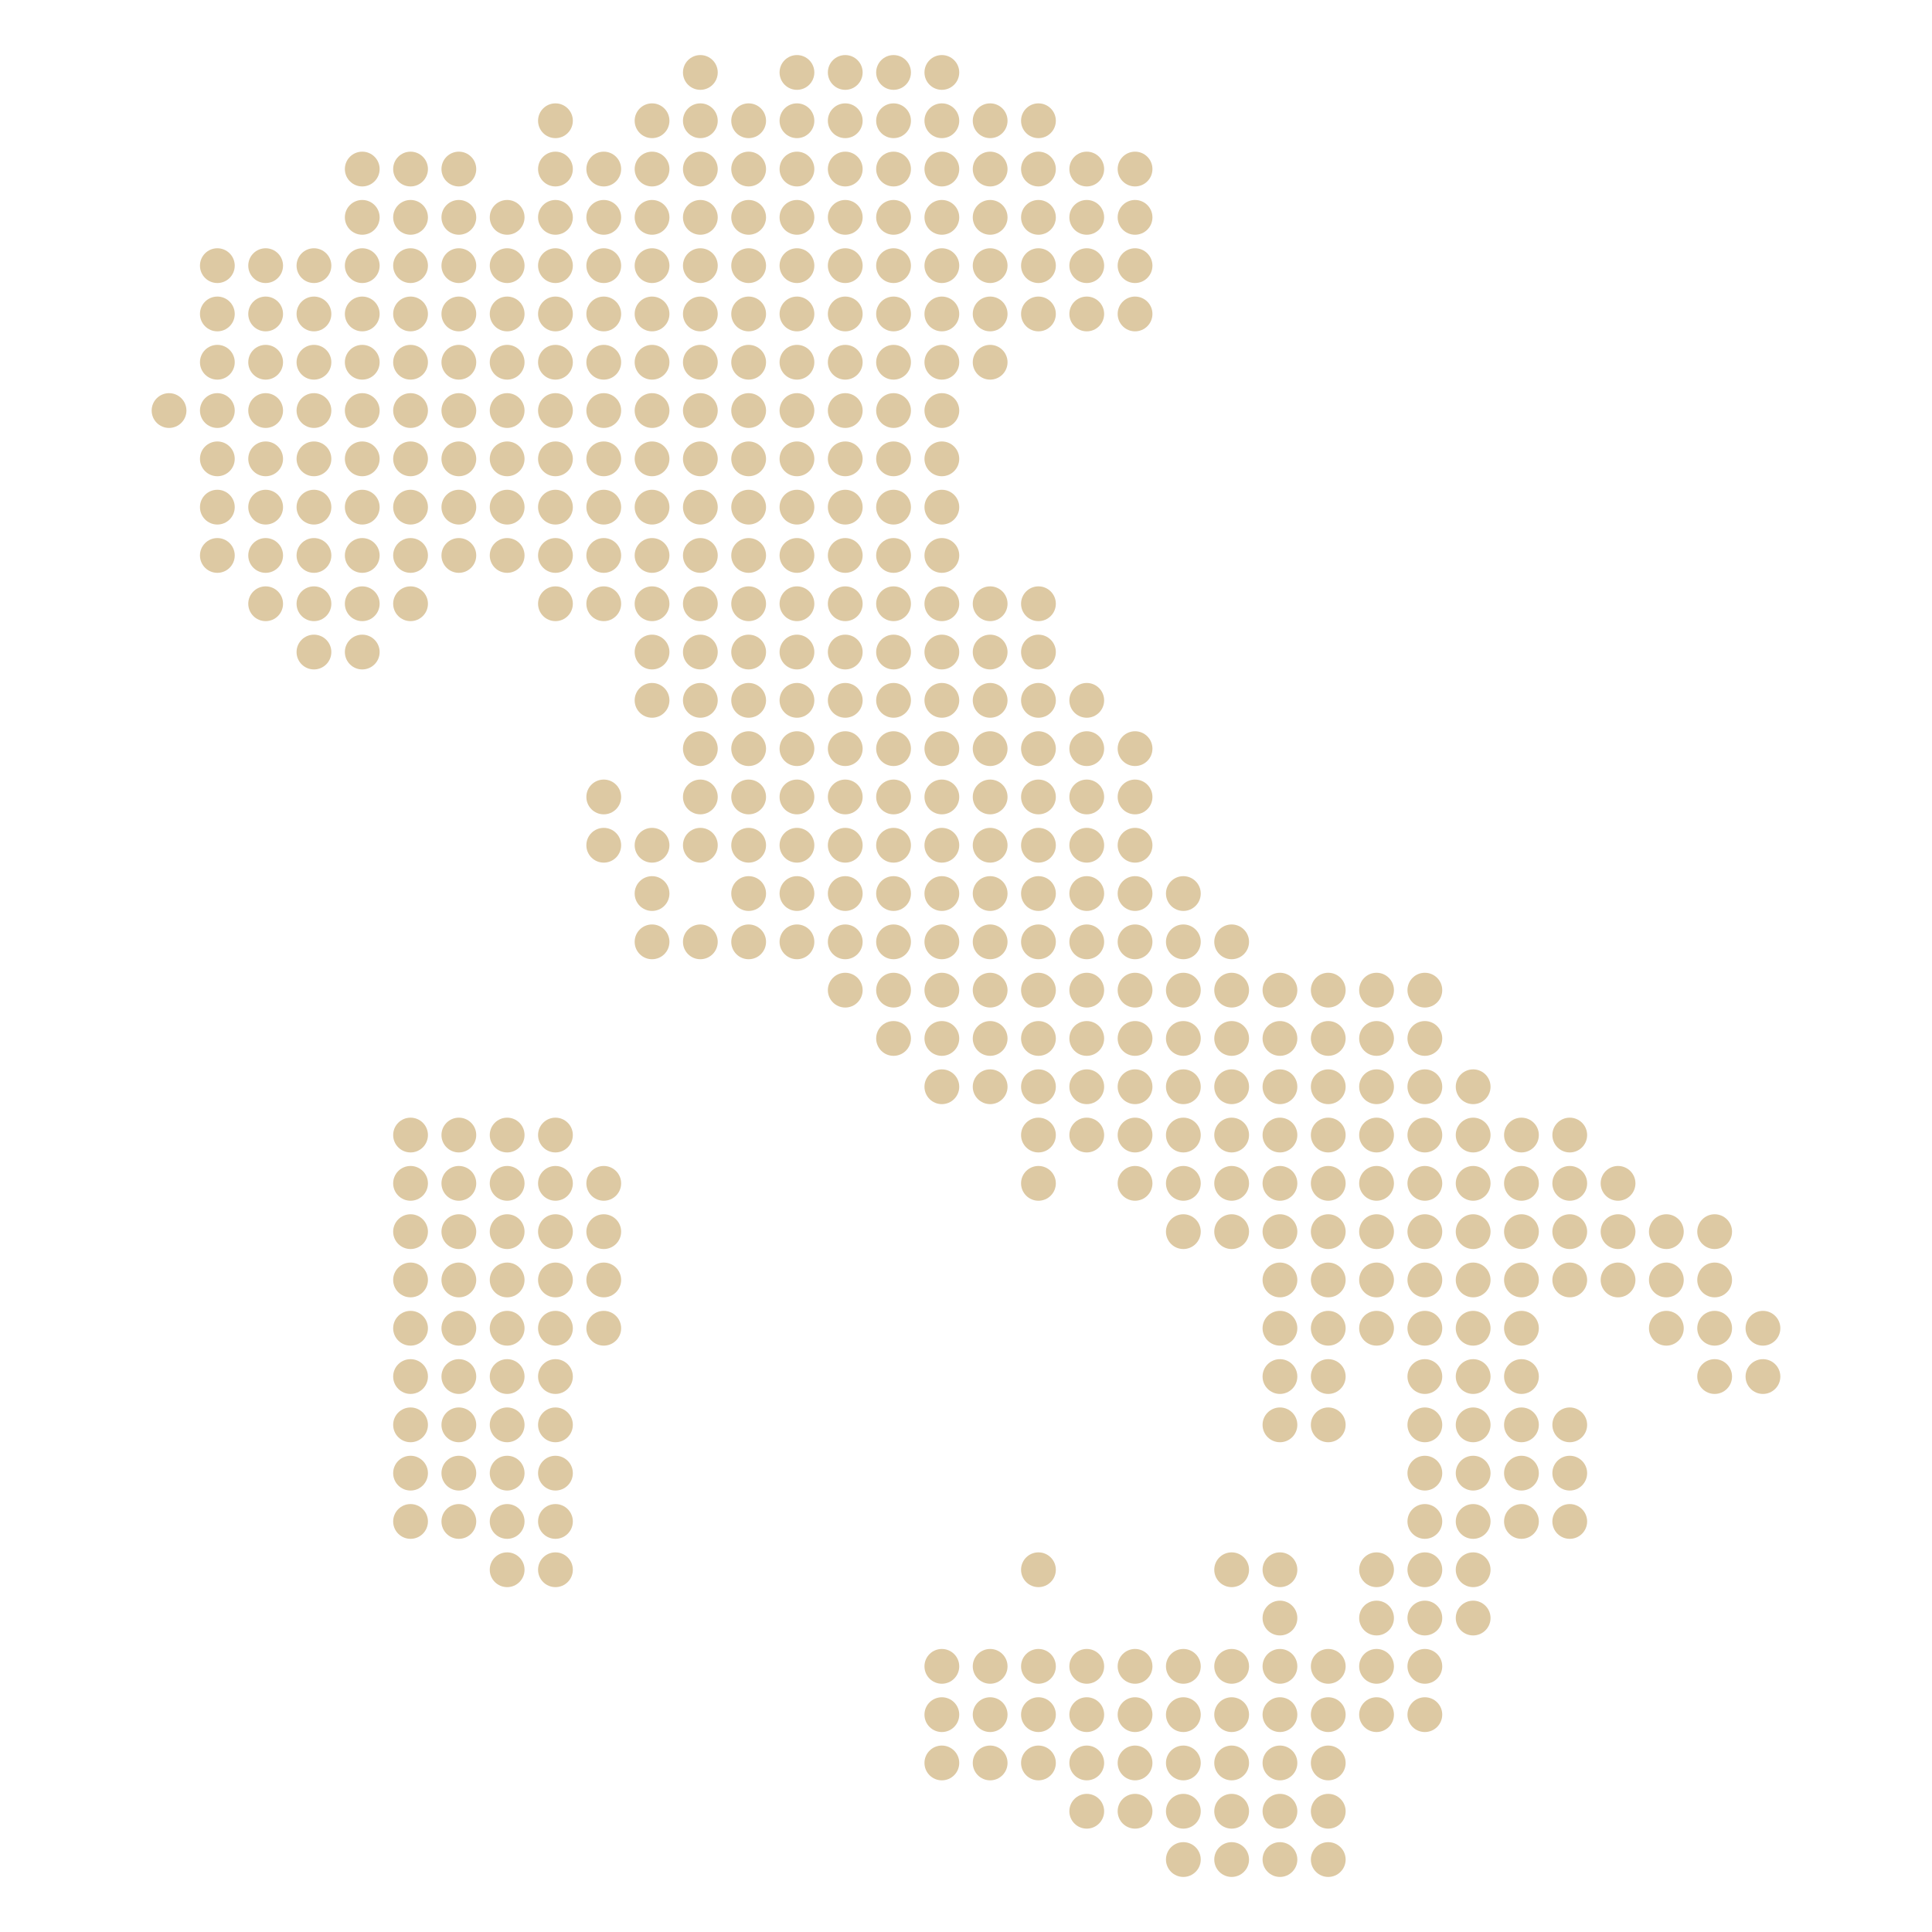 <?xml version="1.0" encoding="UTF-8"?> <svg xmlns="http://www.w3.org/2000/svg" id="Capa_1" data-name="Capa 1" viewBox="0 0 500 500"><defs><style> .cls-1 { fill: #ddc9a3; stroke-width: 0px; } </style></defs><circle class="cls-1" cx="343.75" cy="481.25" r="4.5"></circle><circle class="cls-1" cx="331.25" cy="481.25" r="4.5"></circle><circle class="cls-1" cx="318.75" cy="481.25" r="4.5"></circle><circle class="cls-1" cx="306.25" cy="481.25" r="4.5"></circle><circle class="cls-1" cx="343.75" cy="468.75" r="4.5"></circle><circle class="cls-1" cx="331.25" cy="468.75" r="4.5"></circle><circle class="cls-1" cx="318.75" cy="468.75" r="4.5"></circle><circle class="cls-1" cx="306.25" cy="468.75" r="4.5"></circle><circle class="cls-1" cx="293.75" cy="468.75" r="4.5"></circle><circle class="cls-1" cx="281.25" cy="468.75" r="4.5"></circle><circle class="cls-1" cx="343.75" cy="456.25" r="4.5"></circle><circle class="cls-1" cx="331.25" cy="456.25" r="4.5"></circle><circle class="cls-1" cx="318.75" cy="456.25" r="4.5"></circle><circle class="cls-1" cx="306.25" cy="456.25" r="4.5"></circle><circle class="cls-1" cx="293.75" cy="456.25" r="4.5"></circle><circle class="cls-1" cx="281.25" cy="456.25" r="4.5"></circle><circle class="cls-1" cx="268.75" cy="456.25" r="4.5"></circle><circle class="cls-1" cx="256.25" cy="456.25" r="4.5"></circle><circle class="cls-1" cx="243.75" cy="456.25" r="4.5"></circle><circle class="cls-1" cx="368.75" cy="443.75" r="4.5"></circle><circle class="cls-1" cx="356.25" cy="443.75" r="4.5"></circle><circle class="cls-1" cx="343.75" cy="443.75" r="4.5"></circle><circle class="cls-1" cx="331.25" cy="443.75" r="4.5"></circle><circle class="cls-1" cx="318.75" cy="443.75" r="4.5"></circle><circle class="cls-1" cx="306.25" cy="443.75" r="4.5"></circle><circle class="cls-1" cx="293.75" cy="443.75" r="4.5"></circle><circle class="cls-1" cx="281.25" cy="443.75" r="4.5"></circle><circle class="cls-1" cx="268.75" cy="443.75" r="4.5"></circle><circle class="cls-1" cx="256.25" cy="443.75" r="4.5"></circle><circle class="cls-1" cx="243.75" cy="443.75" r="4.5"></circle><circle class="cls-1" cx="368.75" cy="431.25" r="4.5"></circle><circle class="cls-1" cx="356.25" cy="431.25" r="4.5"></circle><circle class="cls-1" cx="343.75" cy="431.25" r="4.5"></circle><circle class="cls-1" cx="331.25" cy="431.25" r="4.5"></circle><circle class="cls-1" cx="318.75" cy="431.25" r="4.5"></circle><circle class="cls-1" cx="306.25" cy="431.25" r="4.5"></circle><circle class="cls-1" cx="293.75" cy="431.25" r="4.5"></circle><circle class="cls-1" cx="281.25" cy="431.25" r="4.5"></circle><circle class="cls-1" cx="268.75" cy="431.25" r="4.5"></circle><circle class="cls-1" cx="256.25" cy="431.25" r="4.5"></circle><circle class="cls-1" cx="243.75" cy="431.25" r="4.5"></circle><circle class="cls-1" cx="381.25" cy="418.75" r="4.5"></circle><circle class="cls-1" cx="368.75" cy="418.75" r="4.5"></circle><circle class="cls-1" cx="356.25" cy="418.75" r="4.5"></circle><circle class="cls-1" cx="331.25" cy="418.75" r="4.5"></circle><circle class="cls-1" cx="381.25" cy="406.25" r="4.5"></circle><circle class="cls-1" cx="368.75" cy="406.25" r="4.5"></circle><circle class="cls-1" cx="356.25" cy="406.25" r="4.5"></circle><circle class="cls-1" cx="331.25" cy="406.25" r="4.5"></circle><circle class="cls-1" cx="318.75" cy="406.25" r="4.5"></circle><circle class="cls-1" cx="268.75" cy="406.25" r="4.5"></circle><circle class="cls-1" cx="143.75" cy="406.25" r="4.5"></circle><circle class="cls-1" cx="131.25" cy="406.25" r="4.5"></circle><circle class="cls-1" cx="406.25" cy="393.75" r="4.5"></circle><circle class="cls-1" cx="393.75" cy="393.75" r="4.5"></circle><circle class="cls-1" cx="381.25" cy="393.75" r="4.5"></circle><circle class="cls-1" cx="368.75" cy="393.75" r="4.5"></circle><circle class="cls-1" cx="143.75" cy="393.75" r="4.5"></circle><circle class="cls-1" cx="131.25" cy="393.75" r="4.5"></circle><circle class="cls-1" cx="118.75" cy="393.75" r="4.5"></circle><circle class="cls-1" cx="106.25" cy="393.75" r="4.5"></circle><circle class="cls-1" cx="406.25" cy="381.25" r="4.5"></circle><circle class="cls-1" cx="393.75" cy="381.25" r="4.5"></circle><circle class="cls-1" cx="381.25" cy="381.25" r="4.5"></circle><circle class="cls-1" cx="368.75" cy="381.25" r="4.5"></circle><circle class="cls-1" cx="143.75" cy="381.25" r="4.5"></circle><circle class="cls-1" cx="131.25" cy="381.25" r="4.5"></circle><circle class="cls-1" cx="118.75" cy="381.25" r="4.5"></circle><circle class="cls-1" cx="106.25" cy="381.25" r="4.5"></circle><circle class="cls-1" cx="406.25" cy="368.75" r="4.5"></circle><circle class="cls-1" cx="393.75" cy="368.75" r="4.5"></circle><circle class="cls-1" cx="381.25" cy="368.75" r="4.5"></circle><circle class="cls-1" cx="368.75" cy="368.75" r="4.5"></circle><circle class="cls-1" cx="343.75" cy="368.75" r="4.5"></circle><circle class="cls-1" cx="331.25" cy="368.75" r="4.5"></circle><circle class="cls-1" cx="143.75" cy="368.75" r="4.5"></circle><circle class="cls-1" cx="131.25" cy="368.75" r="4.5"></circle><circle class="cls-1" cx="118.75" cy="368.75" r="4.5"></circle><circle class="cls-1" cx="106.25" cy="368.75" r="4.5"></circle><circle class="cls-1" cx="456.25" cy="356.25" r="4.5"></circle><circle class="cls-1" cx="443.75" cy="356.25" r="4.5"></circle><circle class="cls-1" cx="393.75" cy="356.25" r="4.5"></circle><circle class="cls-1" cx="381.25" cy="356.25" r="4.5"></circle><circle class="cls-1" cx="368.75" cy="356.25" r="4.5"></circle><circle class="cls-1" cx="343.75" cy="356.25" r="4.5"></circle><circle class="cls-1" cx="331.25" cy="356.25" r="4.5"></circle><circle class="cls-1" cx="143.75" cy="356.25" r="4.5"></circle><circle class="cls-1" cx="131.25" cy="356.25" r="4.5"></circle><circle class="cls-1" cx="118.75" cy="356.25" r="4.5"></circle><circle class="cls-1" cx="106.25" cy="356.25" r="4.5"></circle><circle class="cls-1" cx="456.25" cy="343.75" r="4.5"></circle><circle class="cls-1" cx="443.75" cy="343.75" r="4.5"></circle><circle class="cls-1" cx="431.25" cy="343.75" r="4.5"></circle><circle class="cls-1" cx="393.75" cy="343.75" r="4.5"></circle><circle class="cls-1" cx="381.25" cy="343.75" r="4.5"></circle><circle class="cls-1" cx="368.75" cy="343.75" r="4.5"></circle><circle class="cls-1" cx="356.25" cy="343.75" r="4.5"></circle><circle class="cls-1" cx="343.75" cy="343.75" r="4.5"></circle><circle class="cls-1" cx="331.25" cy="343.75" r="4.5"></circle><circle class="cls-1" cx="156.25" cy="343.75" r="4.5"></circle><circle class="cls-1" cx="143.75" cy="343.75" r="4.5"></circle><circle class="cls-1" cx="131.25" cy="343.75" r="4.5"></circle><circle class="cls-1" cx="118.75" cy="343.75" r="4.5"></circle><circle class="cls-1" cx="106.25" cy="343.75" r="4.5"></circle><circle class="cls-1" cx="443.75" cy="331.25" r="4.5"></circle><circle class="cls-1" cx="431.25" cy="331.25" r="4.5"></circle><circle class="cls-1" cx="418.75" cy="331.25" r="4.5"></circle><circle class="cls-1" cx="406.25" cy="331.25" r="4.5"></circle><circle class="cls-1" cx="393.75" cy="331.25" r="4.5"></circle><circle class="cls-1" cx="381.25" cy="331.25" r="4.5"></circle><circle class="cls-1" cx="368.75" cy="331.25" r="4.5"></circle><circle class="cls-1" cx="356.25" cy="331.25" r="4.5"></circle><circle class="cls-1" cx="343.75" cy="331.25" r="4.5"></circle><circle class="cls-1" cx="331.25" cy="331.25" r="4.5"></circle><circle class="cls-1" cx="156.25" cy="331.25" r="4.5"></circle><circle class="cls-1" cx="143.75" cy="331.25" r="4.5"></circle><circle class="cls-1" cx="131.25" cy="331.25" r="4.5"></circle><circle class="cls-1" cx="118.75" cy="331.25" r="4.5"></circle><circle class="cls-1" cx="106.25" cy="331.25" r="4.5"></circle><circle class="cls-1" cx="443.75" cy="318.75" r="4.5"></circle><circle class="cls-1" cx="431.25" cy="318.75" r="4.5"></circle><circle class="cls-1" cx="418.75" cy="318.75" r="4.5"></circle><circle class="cls-1" cx="406.25" cy="318.75" r="4.5"></circle><circle class="cls-1" cx="393.75" cy="318.75" r="4.5"></circle><circle class="cls-1" cx="381.25" cy="318.75" r="4.5"></circle><circle class="cls-1" cx="368.75" cy="318.75" r="4.5"></circle><circle class="cls-1" cx="356.25" cy="318.75" r="4.5"></circle><circle class="cls-1" cx="343.75" cy="318.75" r="4.5"></circle><circle class="cls-1" cx="331.25" cy="318.75" r="4.5"></circle><circle class="cls-1" cx="318.75" cy="318.75" r="4.5"></circle><circle class="cls-1" cx="306.25" cy="318.75" r="4.5"></circle><circle class="cls-1" cx="156.25" cy="318.75" r="4.5"></circle><circle class="cls-1" cx="143.75" cy="318.75" r="4.5"></circle><circle class="cls-1" cx="131.25" cy="318.75" r="4.5"></circle><circle class="cls-1" cx="118.75" cy="318.75" r="4.5"></circle><circle class="cls-1" cx="106.25" cy="318.75" r="4.5"></circle><circle class="cls-1" cx="418.75" cy="306.25" r="4.5"></circle><circle class="cls-1" cx="406.25" cy="306.25" r="4.5"></circle><circle class="cls-1" cx="393.75" cy="306.25" r="4.5"></circle><circle class="cls-1" cx="381.25" cy="306.25" r="4.5"></circle><circle class="cls-1" cx="368.75" cy="306.25" r="4.5"></circle><circle class="cls-1" cx="356.25" cy="306.25" r="4.5"></circle><circle class="cls-1" cx="343.75" cy="306.25" r="4.5"></circle><circle class="cls-1" cx="331.25" cy="306.25" r="4.5"></circle><circle class="cls-1" cx="318.75" cy="306.25" r="4.5"></circle><circle class="cls-1" cx="306.25" cy="306.25" r="4.5"></circle><circle class="cls-1" cx="293.75" cy="306.25" r="4.5"></circle><circle class="cls-1" cx="268.75" cy="306.25" r="4.5"></circle><circle class="cls-1" cx="156.25" cy="306.25" r="4.5"></circle><circle class="cls-1" cx="143.75" cy="306.25" r="4.5"></circle><circle class="cls-1" cx="131.25" cy="306.25" r="4.5"></circle><circle class="cls-1" cx="118.75" cy="306.25" r="4.5"></circle><circle class="cls-1" cx="106.25" cy="306.25" r="4.5"></circle><circle class="cls-1" cx="406.25" cy="293.75" r="4.5"></circle><circle class="cls-1" cx="393.75" cy="293.75" r="4.5"></circle><circle class="cls-1" cx="381.25" cy="293.75" r="4.5"></circle><circle class="cls-1" cx="368.75" cy="293.75" r="4.5"></circle><circle class="cls-1" cx="356.25" cy="293.75" r="4.5"></circle><circle class="cls-1" cx="343.75" cy="293.75" r="4.5"></circle><circle class="cls-1" cx="331.25" cy="293.75" r="4.5"></circle><circle class="cls-1" cx="318.75" cy="293.75" r="4.5"></circle><circle class="cls-1" cx="306.25" cy="293.75" r="4.5"></circle><circle class="cls-1" cx="293.75" cy="293.75" r="4.5"></circle><circle class="cls-1" cx="281.25" cy="293.75" r="4.5"></circle><circle class="cls-1" cx="268.75" cy="293.75" r="4.5"></circle><circle class="cls-1" cx="143.75" cy="293.75" r="4.5"></circle><circle class="cls-1" cx="131.25" cy="293.75" r="4.5"></circle><circle class="cls-1" cx="118.75" cy="293.75" r="4.5"></circle><circle class="cls-1" cx="106.25" cy="293.75" r="4.5"></circle><circle class="cls-1" cx="381.25" cy="281.25" r="4.5"></circle><circle class="cls-1" cx="368.75" cy="281.25" r="4.5"></circle><circle class="cls-1" cx="356.25" cy="281.25" r="4.5"></circle><circle class="cls-1" cx="343.75" cy="281.25" r="4.5"></circle><circle class="cls-1" cx="331.25" cy="281.25" r="4.5"></circle><circle class="cls-1" cx="318.75" cy="281.25" r="4.5"></circle><circle class="cls-1" cx="306.25" cy="281.25" r="4.5"></circle><circle class="cls-1" cx="293.75" cy="281.25" r="4.5"></circle><circle class="cls-1" cx="281.25" cy="281.25" r="4.5"></circle><circle class="cls-1" cx="268.75" cy="281.25" r="4.5"></circle><circle class="cls-1" cx="256.25" cy="281.25" r="4.5"></circle><circle class="cls-1" cx="243.75" cy="281.25" r="4.5"></circle><circle class="cls-1" cx="368.75" cy="268.75" r="4.5"></circle><circle class="cls-1" cx="356.25" cy="268.75" r="4.5"></circle><circle class="cls-1" cx="343.75" cy="268.75" r="4.5"></circle><circle class="cls-1" cx="331.25" cy="268.75" r="4.5"></circle><circle class="cls-1" cx="318.75" cy="268.75" r="4.5"></circle><circle class="cls-1" cx="306.25" cy="268.75" r="4.5"></circle><circle class="cls-1" cx="293.75" cy="268.75" r="4.5"></circle><circle class="cls-1" cx="281.25" cy="268.75" r="4.5"></circle><circle class="cls-1" cx="268.75" cy="268.75" r="4.5"></circle><circle class="cls-1" cx="256.25" cy="268.75" r="4.5"></circle><circle class="cls-1" cx="243.75" cy="268.75" r="4.5"></circle><circle class="cls-1" cx="231.25" cy="268.75" r="4.5"></circle><circle class="cls-1" cx="368.75" cy="256.25" r="4.5"></circle><circle class="cls-1" cx="356.25" cy="256.25" r="4.5"></circle><circle class="cls-1" cx="343.75" cy="256.25" r="4.5"></circle><circle class="cls-1" cx="331.25" cy="256.25" r="4.5"></circle><circle class="cls-1" cx="318.75" cy="256.25" r="4.5"></circle><circle class="cls-1" cx="306.25" cy="256.25" r="4.5"></circle><circle class="cls-1" cx="293.75" cy="256.25" r="4.5"></circle><circle class="cls-1" cx="281.25" cy="256.25" r="4.5"></circle><circle class="cls-1" cx="268.75" cy="256.25" r="4.5"></circle><circle class="cls-1" cx="256.25" cy="256.25" r="4.5"></circle><circle class="cls-1" cx="243.75" cy="256.25" r="4.5"></circle><circle class="cls-1" cx="231.25" cy="256.25" r="4.5"></circle><circle class="cls-1" cx="218.75" cy="256.25" r="4.5"></circle><circle class="cls-1" cx="318.75" cy="243.75" r="4.5"></circle><circle class="cls-1" cx="306.25" cy="243.75" r="4.5"></circle><circle class="cls-1" cx="293.75" cy="243.75" r="4.5"></circle><circle class="cls-1" cx="281.25" cy="243.75" r="4.5"></circle><circle class="cls-1" cx="268.75" cy="243.75" r="4.5"></circle><circle class="cls-1" cx="256.25" cy="243.75" r="4.5"></circle><circle class="cls-1" cx="243.75" cy="243.75" r="4.5"></circle><circle class="cls-1" cx="231.25" cy="243.75" r="4.5"></circle><circle class="cls-1" cx="218.75" cy="243.75" r="4.5"></circle><circle class="cls-1" cx="206.25" cy="243.75" r="4.5"></circle><circle class="cls-1" cx="193.75" cy="243.75" r="4.5"></circle><circle class="cls-1" cx="181.25" cy="243.75" r="4.5"></circle><circle class="cls-1" cx="168.75" cy="243.75" r="4.5"></circle><circle class="cls-1" cx="306.25" cy="231.25" r="4.5"></circle><circle class="cls-1" cx="293.75" cy="231.25" r="4.5"></circle><circle class="cls-1" cx="281.25" cy="231.25" r="4.5"></circle><circle class="cls-1" cx="268.75" cy="231.25" r="4.5"></circle><circle class="cls-1" cx="256.25" cy="231.25" r="4.5"></circle><circle class="cls-1" cx="243.75" cy="231.25" r="4.5"></circle><circle class="cls-1" cx="231.25" cy="231.25" r="4.5"></circle><circle class="cls-1" cx="218.75" cy="231.25" r="4.5"></circle><circle class="cls-1" cx="206.25" cy="231.25" r="4.5"></circle><circle class="cls-1" cx="193.75" cy="231.25" r="4.5"></circle><circle class="cls-1" cx="168.75" cy="231.25" r="4.5"></circle><circle class="cls-1" cx="293.75" cy="218.75" r="4.5"></circle><circle class="cls-1" cx="281.25" cy="218.75" r="4.5"></circle><circle class="cls-1" cx="268.75" cy="218.75" r="4.5"></circle><circle class="cls-1" cx="256.25" cy="218.75" r="4.5"></circle><circle class="cls-1" cx="243.75" cy="218.75" r="4.5"></circle><circle class="cls-1" cx="231.25" cy="218.75" r="4.5"></circle><circle class="cls-1" cx="218.75" cy="218.75" r="4.5"></circle><circle class="cls-1" cx="206.25" cy="218.75" r="4.5"></circle><circle class="cls-1" cx="193.75" cy="218.75" r="4.5"></circle><circle class="cls-1" cx="181.25" cy="218.75" r="4.5"></circle><circle class="cls-1" cx="168.75" cy="218.75" r="4.5"></circle><circle class="cls-1" cx="156.25" cy="218.75" r="4.5"></circle><circle class="cls-1" cx="293.75" cy="206.25" r="4.5"></circle><circle class="cls-1" cx="281.25" cy="206.25" r="4.5"></circle><circle class="cls-1" cx="268.75" cy="206.25" r="4.5"></circle><circle class="cls-1" cx="256.25" cy="206.25" r="4.5"></circle><circle class="cls-1" cx="243.75" cy="206.25" r="4.5"></circle><circle class="cls-1" cx="231.25" cy="206.25" r="4.5"></circle><circle class="cls-1" cx="218.75" cy="206.25" r="4.5"></circle><circle class="cls-1" cx="206.25" cy="206.25" r="4.5"></circle><circle class="cls-1" cx="193.75" cy="206.25" r="4.5"></circle><circle class="cls-1" cx="181.25" cy="206.25" r="4.5"></circle><circle class="cls-1" cx="156.25" cy="206.25" r="4.5"></circle><circle class="cls-1" cx="293.75" cy="193.75" r="4.5"></circle><circle class="cls-1" cx="281.25" cy="193.75" r="4.5"></circle><circle class="cls-1" cx="268.75" cy="193.75" r="4.5"></circle><circle class="cls-1" cx="256.25" cy="193.75" r="4.5"></circle><circle class="cls-1" cx="243.75" cy="193.75" r="4.5"></circle><circle class="cls-1" cx="231.25" cy="193.75" r="4.5"></circle><circle class="cls-1" cx="218.75" cy="193.75" r="4.5"></circle><circle class="cls-1" cx="206.25" cy="193.75" r="4.5"></circle><circle class="cls-1" cx="193.75" cy="193.75" r="4.5"></circle><circle class="cls-1" cx="181.25" cy="193.75" r="4.5"></circle><circle class="cls-1" cx="281.25" cy="181.25" r="4.5"></circle><circle class="cls-1" cx="268.75" cy="181.25" r="4.5"></circle><circle class="cls-1" cx="256.25" cy="181.25" r="4.5"></circle><circle class="cls-1" cx="243.75" cy="181.25" r="4.5"></circle><circle class="cls-1" cx="231.25" cy="181.25" r="4.5"></circle><circle class="cls-1" cx="218.75" cy="181.25" r="4.5"></circle><circle class="cls-1" cx="206.25" cy="181.25" r="4.5"></circle><circle class="cls-1" cx="193.75" cy="181.25" r="4.5"></circle><circle class="cls-1" cx="181.25" cy="181.25" r="4.5"></circle><circle class="cls-1" cx="168.75" cy="181.25" r="4.5"></circle><circle class="cls-1" cx="268.75" cy="168.75" r="4.5"></circle><circle class="cls-1" cx="256.25" cy="168.75" r="4.5"></circle><circle class="cls-1" cx="243.75" cy="168.75" r="4.5"></circle><circle class="cls-1" cx="231.25" cy="168.75" r="4.5"></circle><circle class="cls-1" cx="218.75" cy="168.75" r="4.5"></circle><circle class="cls-1" cx="206.25" cy="168.75" r="4.5"></circle><circle class="cls-1" cx="193.75" cy="168.75" r="4.5"></circle><circle class="cls-1" cx="181.25" cy="168.75" r="4.5"></circle><circle class="cls-1" cx="168.75" cy="168.75" r="4.5"></circle><circle class="cls-1" cx="93.75" cy="168.75" r="4.5"></circle><circle class="cls-1" cx="81.25" cy="168.75" r="4.5"></circle><circle class="cls-1" cx="268.75" cy="156.25" r="4.5"></circle><circle class="cls-1" cx="256.25" cy="156.25" r="4.5"></circle><circle class="cls-1" cx="243.75" cy="156.25" r="4.5"></circle><circle class="cls-1" cx="231.25" cy="156.25" r="4.5"></circle><circle class="cls-1" cx="218.75" cy="156.25" r="4.5"></circle><circle class="cls-1" cx="206.25" cy="156.25" r="4.5"></circle><circle class="cls-1" cx="193.75" cy="156.25" r="4.5"></circle><circle class="cls-1" cx="181.25" cy="156.25" r="4.5"></circle><circle class="cls-1" cx="168.75" cy="156.25" r="4.5"></circle><circle class="cls-1" cx="156.25" cy="156.25" r="4.5"></circle><circle class="cls-1" cx="143.75" cy="156.25" r="4.5"></circle><circle class="cls-1" cx="106.25" cy="156.25" r="4.5"></circle><circle class="cls-1" cx="93.75" cy="156.25" r="4.5"></circle><circle class="cls-1" cx="81.25" cy="156.25" r="4.5"></circle><circle class="cls-1" cx="68.75" cy="156.25" r="4.5"></circle><circle class="cls-1" cx="243.75" cy="143.75" r="4.5"></circle><circle class="cls-1" cx="231.25" cy="143.75" r="4.5"></circle><circle class="cls-1" cx="218.75" cy="143.75" r="4.5"></circle><circle class="cls-1" cx="206.25" cy="143.75" r="4.5"></circle><circle class="cls-1" cx="193.75" cy="143.75" r="4.5"></circle><circle class="cls-1" cx="181.25" cy="143.75" r="4.5"></circle><circle class="cls-1" cx="168.75" cy="143.75" r="4.5"></circle><circle class="cls-1" cx="156.25" cy="143.75" r="4.5"></circle><circle class="cls-1" cx="143.75" cy="143.75" r="4.5"></circle><circle class="cls-1" cx="131.25" cy="143.75" r="4.5"></circle><circle class="cls-1" cx="118.75" cy="143.75" r="4.5"></circle><circle class="cls-1" cx="106.25" cy="143.75" r="4.5"></circle><circle class="cls-1" cx="93.75" cy="143.75" r="4.5"></circle><circle class="cls-1" cx="81.25" cy="143.75" r="4.5"></circle><circle class="cls-1" cx="68.75" cy="143.75" r="4.5"></circle><circle class="cls-1" cx="56.25" cy="143.75" r="4.5"></circle><circle class="cls-1" cx="243.75" cy="131.25" r="4.5"></circle><circle class="cls-1" cx="231.25" cy="131.25" r="4.5"></circle><circle class="cls-1" cx="218.75" cy="131.25" r="4.5"></circle><circle class="cls-1" cx="206.25" cy="131.25" r="4.5"></circle><circle class="cls-1" cx="193.75" cy="131.25" r="4.5"></circle><circle class="cls-1" cx="181.25" cy="131.25" r="4.5"></circle><circle class="cls-1" cx="168.75" cy="131.25" r="4.5"></circle><circle class="cls-1" cx="156.25" cy="131.25" r="4.5"></circle><circle class="cls-1" cx="143.75" cy="131.25" r="4.5"></circle><circle class="cls-1" cx="131.25" cy="131.25" r="4.5"></circle><circle class="cls-1" cx="118.75" cy="131.25" r="4.5"></circle><circle class="cls-1" cx="106.25" cy="131.25" r="4.5"></circle><circle class="cls-1" cx="93.75" cy="131.25" r="4.5"></circle><circle class="cls-1" cx="81.25" cy="131.25" r="4.5"></circle><circle class="cls-1" cx="68.75" cy="131.25" r="4.5"></circle><circle class="cls-1" cx="56.25" cy="131.25" r="4.5"></circle><circle class="cls-1" cx="243.75" cy="118.75" r="4.5"></circle><circle class="cls-1" cx="231.25" cy="118.75" r="4.5"></circle><circle class="cls-1" cx="218.75" cy="118.75" r="4.5"></circle><circle class="cls-1" cx="206.25" cy="118.75" r="4.5"></circle><circle class="cls-1" cx="193.75" cy="118.75" r="4.5"></circle><circle class="cls-1" cx="181.25" cy="118.75" r="4.5"></circle><circle class="cls-1" cx="168.75" cy="118.75" r="4.5"></circle><circle class="cls-1" cx="156.25" cy="118.75" r="4.5"></circle><circle class="cls-1" cx="143.75" cy="118.75" r="4.5"></circle><circle class="cls-1" cx="131.25" cy="118.75" r="4.5"></circle><circle class="cls-1" cx="118.75" cy="118.75" r="4.5"></circle><circle class="cls-1" cx="106.25" cy="118.75" r="4.5"></circle><circle class="cls-1" cx="93.75" cy="118.75" r="4.5"></circle><circle class="cls-1" cx="81.25" cy="118.75" r="4.5"></circle><circle class="cls-1" cx="68.75" cy="118.75" r="4.5"></circle><circle class="cls-1" cx="56.25" cy="118.75" r="4.5"></circle><circle class="cls-1" cx="243.75" cy="106.25" r="4.5"></circle><circle class="cls-1" cx="231.25" cy="106.25" r="4.5"></circle><circle class="cls-1" cx="218.75" cy="106.25" r="4.5"></circle><circle class="cls-1" cx="206.25" cy="106.25" r="4.5"></circle><circle class="cls-1" cx="193.75" cy="106.25" r="4.5"></circle><circle class="cls-1" cx="181.25" cy="106.25" r="4.5"></circle><circle class="cls-1" cx="168.75" cy="106.25" r="4.5"></circle><circle class="cls-1" cx="156.25" cy="106.25" r="4.5"></circle><circle class="cls-1" cx="143.75" cy="106.25" r="4.5"></circle><circle class="cls-1" cx="131.25" cy="106.25" r="4.5"></circle><circle class="cls-1" cx="118.75" cy="106.25" r="4.5"></circle><circle class="cls-1" cx="106.25" cy="106.25" r="4.5"></circle><circle class="cls-1" cx="93.75" cy="106.25" r="4.5"></circle><circle class="cls-1" cx="81.25" cy="106.25" r="4.5"></circle><circle class="cls-1" cx="68.75" cy="106.25" r="4.5"></circle><circle class="cls-1" cx="56.25" cy="106.25" r="4.5"></circle><circle class="cls-1" cx="43.75" cy="106.25" r="4.5"></circle><circle class="cls-1" cx="256.25" cy="93.75" r="4.5"></circle><circle class="cls-1" cx="243.75" cy="93.75" r="4.5"></circle><circle class="cls-1" cx="231.25" cy="93.75" r="4.5"></circle><circle class="cls-1" cx="218.75" cy="93.75" r="4.5"></circle><circle class="cls-1" cx="206.25" cy="93.75" r="4.5"></circle><circle class="cls-1" cx="193.75" cy="93.75" r="4.5"></circle><circle class="cls-1" cx="181.25" cy="93.75" r="4.5"></circle><circle class="cls-1" cx="168.75" cy="93.75" r="4.5"></circle><circle class="cls-1" cx="156.25" cy="93.75" r="4.5"></circle><circle class="cls-1" cx="143.75" cy="93.75" r="4.5"></circle><circle class="cls-1" cx="131.25" cy="93.75" r="4.5"></circle><circle class="cls-1" cx="118.75" cy="93.75" r="4.5"></circle><circle class="cls-1" cx="106.25" cy="93.75" r="4.5"></circle><circle class="cls-1" cx="93.75" cy="93.75" r="4.5"></circle><circle class="cls-1" cx="81.25" cy="93.75" r="4.5"></circle><circle class="cls-1" cx="68.75" cy="93.75" r="4.5"></circle><circle class="cls-1" cx="56.25" cy="93.75" r="4.5"></circle><circle class="cls-1" cx="293.75" cy="81.25" r="4.5"></circle><circle class="cls-1" cx="281.25" cy="81.25" r="4.5"></circle><circle class="cls-1" cx="268.75" cy="81.25" r="4.5"></circle><circle class="cls-1" cx="256.25" cy="81.25" r="4.5"></circle><circle class="cls-1" cx="243.75" cy="81.25" r="4.5"></circle><circle class="cls-1" cx="231.25" cy="81.25" r="4.5"></circle><circle class="cls-1" cx="218.75" cy="81.25" r="4.5"></circle><circle class="cls-1" cx="206.25" cy="81.25" r="4.5"></circle><circle class="cls-1" cx="193.75" cy="81.25" r="4.5"></circle><circle class="cls-1" cx="181.25" cy="81.25" r="4.5"></circle><circle class="cls-1" cx="168.75" cy="81.25" r="4.5"></circle><circle class="cls-1" cx="156.25" cy="81.25" r="4.5"></circle><circle class="cls-1" cx="143.75" cy="81.25" r="4.5"></circle><circle class="cls-1" cx="131.25" cy="81.25" r="4.5"></circle><circle class="cls-1" cx="118.75" cy="81.25" r="4.5"></circle><circle class="cls-1" cx="106.25" cy="81.25" r="4.5"></circle><circle class="cls-1" cx="93.75" cy="81.25" r="4.5"></circle><circle class="cls-1" cx="81.25" cy="81.25" r="4.5"></circle><circle class="cls-1" cx="68.75" cy="81.25" r="4.5"></circle><circle class="cls-1" cx="56.25" cy="81.25" r="4.5"></circle><circle class="cls-1" cx="293.75" cy="68.75" r="4.5"></circle><circle class="cls-1" cx="281.25" cy="68.75" r="4.5"></circle><circle class="cls-1" cx="268.75" cy="68.75" r="4.5"></circle><circle class="cls-1" cx="256.25" cy="68.75" r="4.5"></circle><circle class="cls-1" cx="243.75" cy="68.75" r="4.5"></circle><circle class="cls-1" cx="231.25" cy="68.75" r="4.5"></circle><circle class="cls-1" cx="218.75" cy="68.75" r="4.5"></circle><circle class="cls-1" cx="206.25" cy="68.75" r="4.5"></circle><circle class="cls-1" cx="193.75" cy="68.75" r="4.5"></circle><circle class="cls-1" cx="181.25" cy="68.75" r="4.5"></circle><circle class="cls-1" cx="168.75" cy="68.75" r="4.5"></circle><circle class="cls-1" cx="156.25" cy="68.75" r="4.5"></circle><circle class="cls-1" cx="143.75" cy="68.75" r="4.5"></circle><circle class="cls-1" cx="131.25" cy="68.75" r="4.5"></circle><circle class="cls-1" cx="118.75" cy="68.75" r="4.5"></circle><circle class="cls-1" cx="106.25" cy="68.75" r="4.5"></circle><circle class="cls-1" cx="93.75" cy="68.75" r="4.5"></circle><circle class="cls-1" cx="81.25" cy="68.75" r="4.5"></circle><circle class="cls-1" cx="68.75" cy="68.75" r="4.5"></circle><circle class="cls-1" cx="56.25" cy="68.75" r="4.5"></circle><circle class="cls-1" cx="293.75" cy="56.25" r="4.5"></circle><circle class="cls-1" cx="281.25" cy="56.25" r="4.5"></circle><circle class="cls-1" cx="268.75" cy="56.25" r="4.5"></circle><circle class="cls-1" cx="256.25" cy="56.25" r="4.5"></circle><circle class="cls-1" cx="243.75" cy="56.25" r="4.5"></circle><circle class="cls-1" cx="231.25" cy="56.25" r="4.5"></circle><circle class="cls-1" cx="218.75" cy="56.25" r="4.5"></circle><circle class="cls-1" cx="206.25" cy="56.25" r="4.5"></circle><circle class="cls-1" cx="193.75" cy="56.25" r="4.5"></circle><circle class="cls-1" cx="181.25" cy="56.25" r="4.5"></circle><circle class="cls-1" cx="168.75" cy="56.25" r="4.5"></circle><circle class="cls-1" cx="156.25" cy="56.25" r="4.5"></circle><circle class="cls-1" cx="143.75" cy="56.25" r="4.5"></circle><circle class="cls-1" cx="131.25" cy="56.25" r="4.5"></circle><circle class="cls-1" cx="118.75" cy="56.25" r="4.5"></circle><circle class="cls-1" cx="106.25" cy="56.25" r="4.5"></circle><circle class="cls-1" cx="93.75" cy="56.25" r="4.5"></circle><circle class="cls-1" cx="293.75" cy="43.75" r="4.5"></circle><circle class="cls-1" cx="281.25" cy="43.75" r="4.5"></circle><circle class="cls-1" cx="268.75" cy="43.75" r="4.5"></circle><circle class="cls-1" cx="256.25" cy="43.75" r="4.5"></circle><circle class="cls-1" cx="243.75" cy="43.75" r="4.5"></circle><circle class="cls-1" cx="231.25" cy="43.75" r="4.5"></circle><circle class="cls-1" cx="218.75" cy="43.75" r="4.5"></circle><circle class="cls-1" cx="206.25" cy="43.75" r="4.5"></circle><circle class="cls-1" cx="193.75" cy="43.75" r="4.5"></circle><circle class="cls-1" cx="181.25" cy="43.75" r="4.5"></circle><circle class="cls-1" cx="168.75" cy="43.75" r="4.5"></circle><circle class="cls-1" cx="156.25" cy="43.75" r="4.5"></circle><circle class="cls-1" cx="143.75" cy="43.75" r="4.5"></circle><circle class="cls-1" cx="118.75" cy="43.75" r="4.5"></circle><circle class="cls-1" cx="106.25" cy="43.75" r="4.5"></circle><circle class="cls-1" cx="93.75" cy="43.75" r="4.5"></circle><circle class="cls-1" cx="268.75" cy="31.25" r="4.5"></circle><circle class="cls-1" cx="256.25" cy="31.25" r="4.5"></circle><circle class="cls-1" cx="243.75" cy="31.25" r="4.5"></circle><circle class="cls-1" cx="231.25" cy="31.25" r="4.5"></circle><circle class="cls-1" cx="218.75" cy="31.25" r="4.5"></circle><circle class="cls-1" cx="206.25" cy="31.25" r="4.5"></circle><circle class="cls-1" cx="193.75" cy="31.25" r="4.5"></circle><circle class="cls-1" cx="181.25" cy="31.25" r="4.5"></circle><circle class="cls-1" cx="168.75" cy="31.25" r="4.5"></circle><circle class="cls-1" cx="143.75" cy="31.25" r="4.5"></circle><circle class="cls-1" cx="243.75" cy="18.75" r="4.5"></circle><circle class="cls-1" cx="231.25" cy="18.75" r="4.5"></circle><circle class="cls-1" cx="218.75" cy="18.75" r="4.5"></circle><circle class="cls-1" cx="206.25" cy="18.75" r="4.5"></circle><circle class="cls-1" cx="181.25" cy="18.75" r="4.5"></circle></svg> 